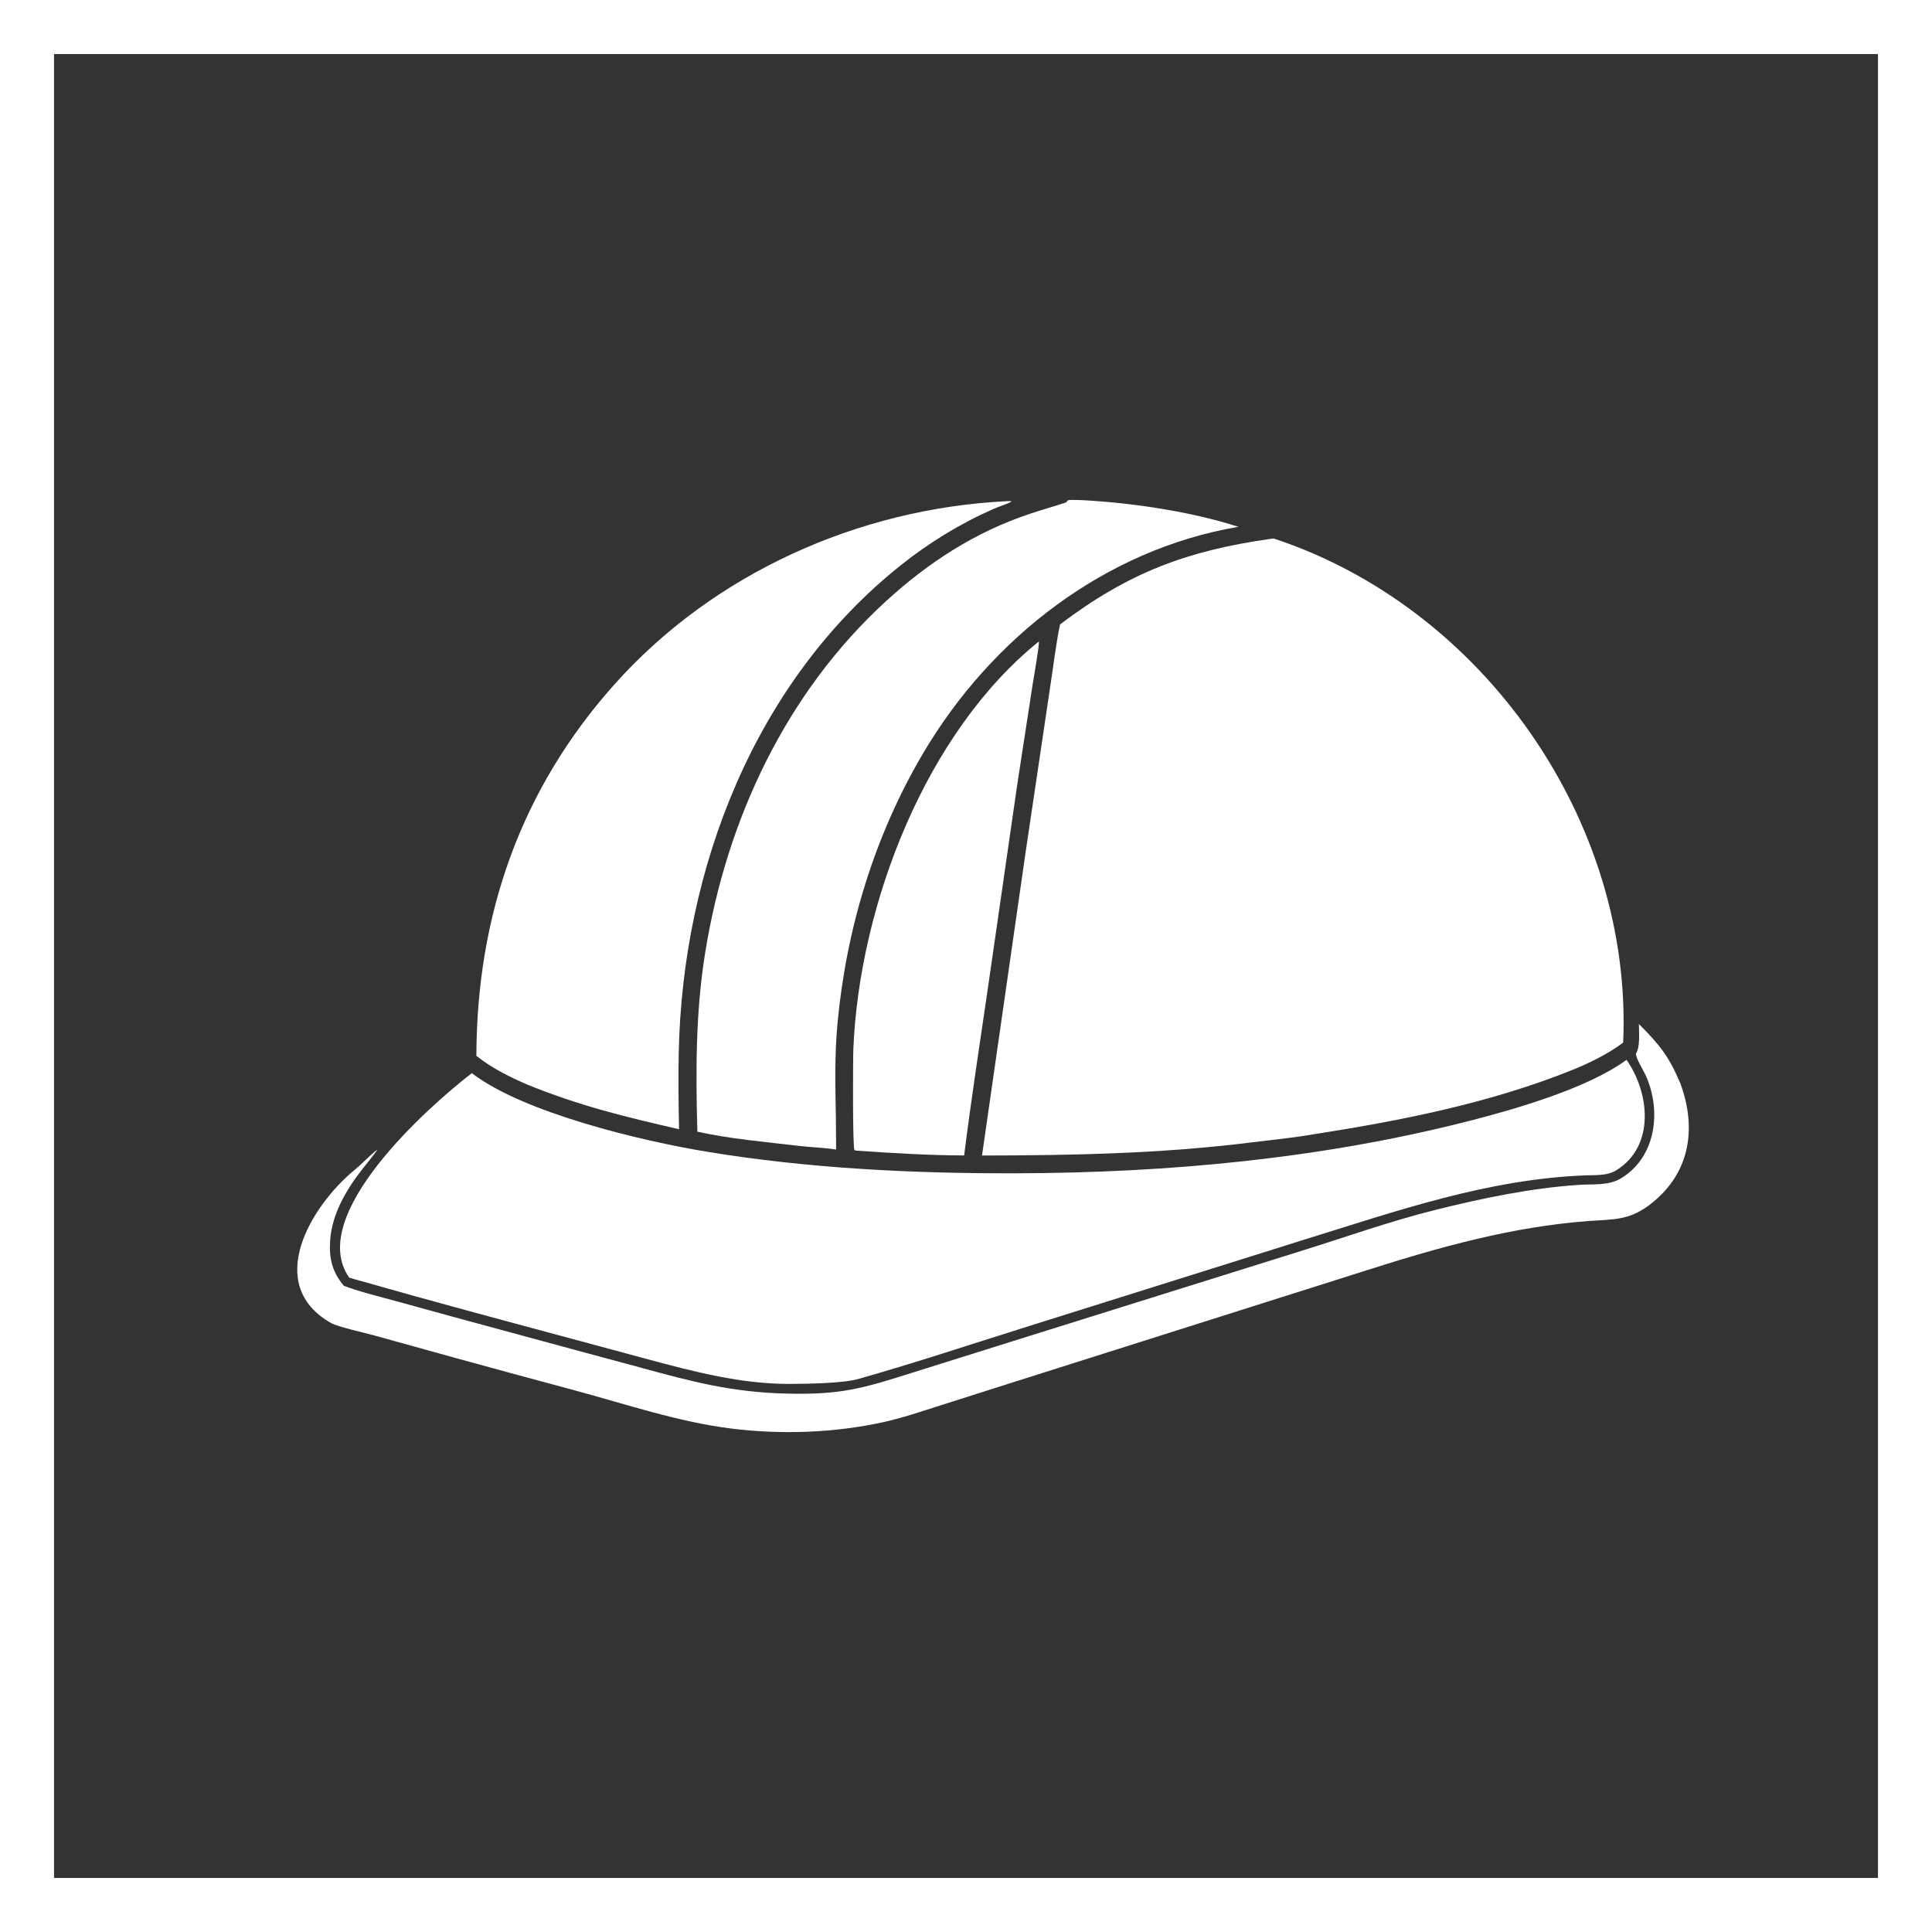<svg width="143" height="143" viewBox="0 0 143 143" fill="none" xmlns="http://www.w3.org/2000/svg">
<rect x="0" y="0" width="143" height="143" fill="#333333" stroke="none"/>
<rect x="2" y="2" width="139" height="139" stroke="white" stroke-width="4"/>
<g clip-path="url(#clip0_125_208)">
<path d="M51.616 83.764C51.496 79.282 51.479 74.977 52.193 70.527C53.779 60.639 58.197 51.243 65.596 44.48C68.745 41.602 72.217 39.359 76.27 38.017C77.147 37.725 78.024 37.478 78.9 37.192C78.9 37.192 79.03 37.044 79.043 37.03C79.26 36.957 80.43 37.036 80.714 37.055C84.235 37.287 88.296 37.91 91.661 38.992C81.809 40.668 73.374 47.181 68.302 55.796C64.733 61.858 62.65 68.7 61.992 75.714C61.765 78.121 61.829 80.42 61.87 82.832L61.887 85.086C61.134 84.959 59.954 84.915 59.148 84.818C56.712 84.525 54.008 84.296 51.616 83.763V83.764Z" fill="white"/>
<path d="M35.26 78.149C35.287 67.745 38.525 58.466 45.441 50.699C52.805 42.428 63.541 37.645 74.474 37.098C74.658 37.085 74.705 37.073 74.881 37.116C74.549 37.31 73.939 37.492 73.556 37.66C71.088 38.742 68.776 40.159 66.667 41.841C55.882 50.443 50.517 64.251 50.238 77.914C50.199 79.81 50.222 81.687 50.261 83.583C46.178 82.642 42.985 81.875 39.058 80.291C37.718 79.71 36.411 79.066 35.26 78.15L35.26 78.149Z" fill="white"/>
<path d="M78.461 46.217C83.512 42.393 87.818 40.773 94.001 39.89C94.034 39.885 94.257 39.853 94.285 39.862C109.76 44.965 120.862 60.75 120.142 77.17C119.091 77.963 117.709 78.654 116.496 79.146C110.383 81.627 103.777 82.931 97.298 83.945C95.803 84.207 94.166 84.365 92.655 84.554C85.954 85.391 79.423 85.517 72.686 85.528L75.888 63.243L77.679 51.186C77.915 49.694 78.156 47.64 78.461 46.217V46.217Z" fill="white"/>
<path d="M63.459 85.171C63.341 85.168 63.358 85.163 63.242 85.128C63.102 84.857 63.131 78.334 63.165 77.56C63.631 66.899 68.532 54.219 76.892 47.48C76.935 47.788 76.519 50.106 76.435 50.645L75.29 58.091L73.15 72.934C72.545 77.113 71.886 81.331 71.363 85.522C68.759 85.514 66.052 85.351 63.459 85.171Z" fill="white"/>
<path d="M124.38 80.206C125.582 83.484 125.115 86.755 122.286 89.031C120.645 90.351 119.496 90.235 117.584 90.376C111.951 90.793 106.588 92.293 101.233 93.998L94.424 96.154L75.306 102.21L69.567 104.036C68.217 104.465 66.798 104.95 65.415 105.255C61.793 106.055 57.866 106.197 54.187 105.744C50.201 105.253 46.343 103.932 42.478 102.893C39.57 102.11 36.678 101.333 33.776 100.53L27.739 98.855C27.009 98.656 24.985 98.2 24.515 97.933C19.492 95.087 23.017 89.26 26.219 86.615C26.918 86.037 27.314 85.557 27.934 85.087C27.849 85.262 26.997 86.308 26.828 86.524C25.646 88.032 24.569 89.841 24.437 91.808C24.346 93.155 24.59 94.144 25.452 95.171C26.35 95.531 28.234 96.017 29.197 96.273L33.529 97.465L43.061 100.052L47.337 101.203C51.174 102.258 54.161 103.052 58.215 103.149C62.249 103.246 63.816 102.778 67.539 101.598L74.9 99.288L96.33 92.584C99.615 91.562 102.911 90.381 106.259 89.548C109.691 88.696 113.351 87.924 116.893 87.7C117.879 87.631 119.033 87.765 119.919 87.25C122.577 85.703 123.004 82.237 121.808 79.591C121.634 79.205 121.085 78.353 121.087 77.99C121.408 77.503 121.309 76.416 121.306 75.794C122.865 77.357 123.523 78.177 124.38 80.205L124.38 80.206Z" fill="white"/>
<path d="M34.924 79.43C38.749 82.375 47.539 84.462 52.336 85.249C59.858 86.485 67.598 86.865 75.199 86.844C86.486 86.813 97.871 85.759 108.831 82.946C112.252 82.068 117.569 80.524 120.388 78.445C122.102 80.88 122.513 84.804 119.67 86.596C119.001 87.028 118.202 86.967 117.434 86.994C110.156 87.256 103.459 89.611 96.571 91.743L76.297 98.109C72.089 99.424 67.764 100.871 63.522 102.069C62.361 102.397 59.645 102.428 58.444 102.433C54.84 102.445 51.295 101.511 47.836 100.579L42.157 99.047C37.061 97.675 31.892 96.296 26.821 94.84C26.529 94.777 26.139 94.65 25.844 94.564C22.632 89.953 31.735 81.884 34.925 79.43L34.924 79.43Z" fill="white"/>
</g>
<defs>
<clipPath id="clip0_125_208">
<rect width="103" height="69" fill="white" transform="translate(22 37)"/>
</clipPath>
</defs>
</svg>
